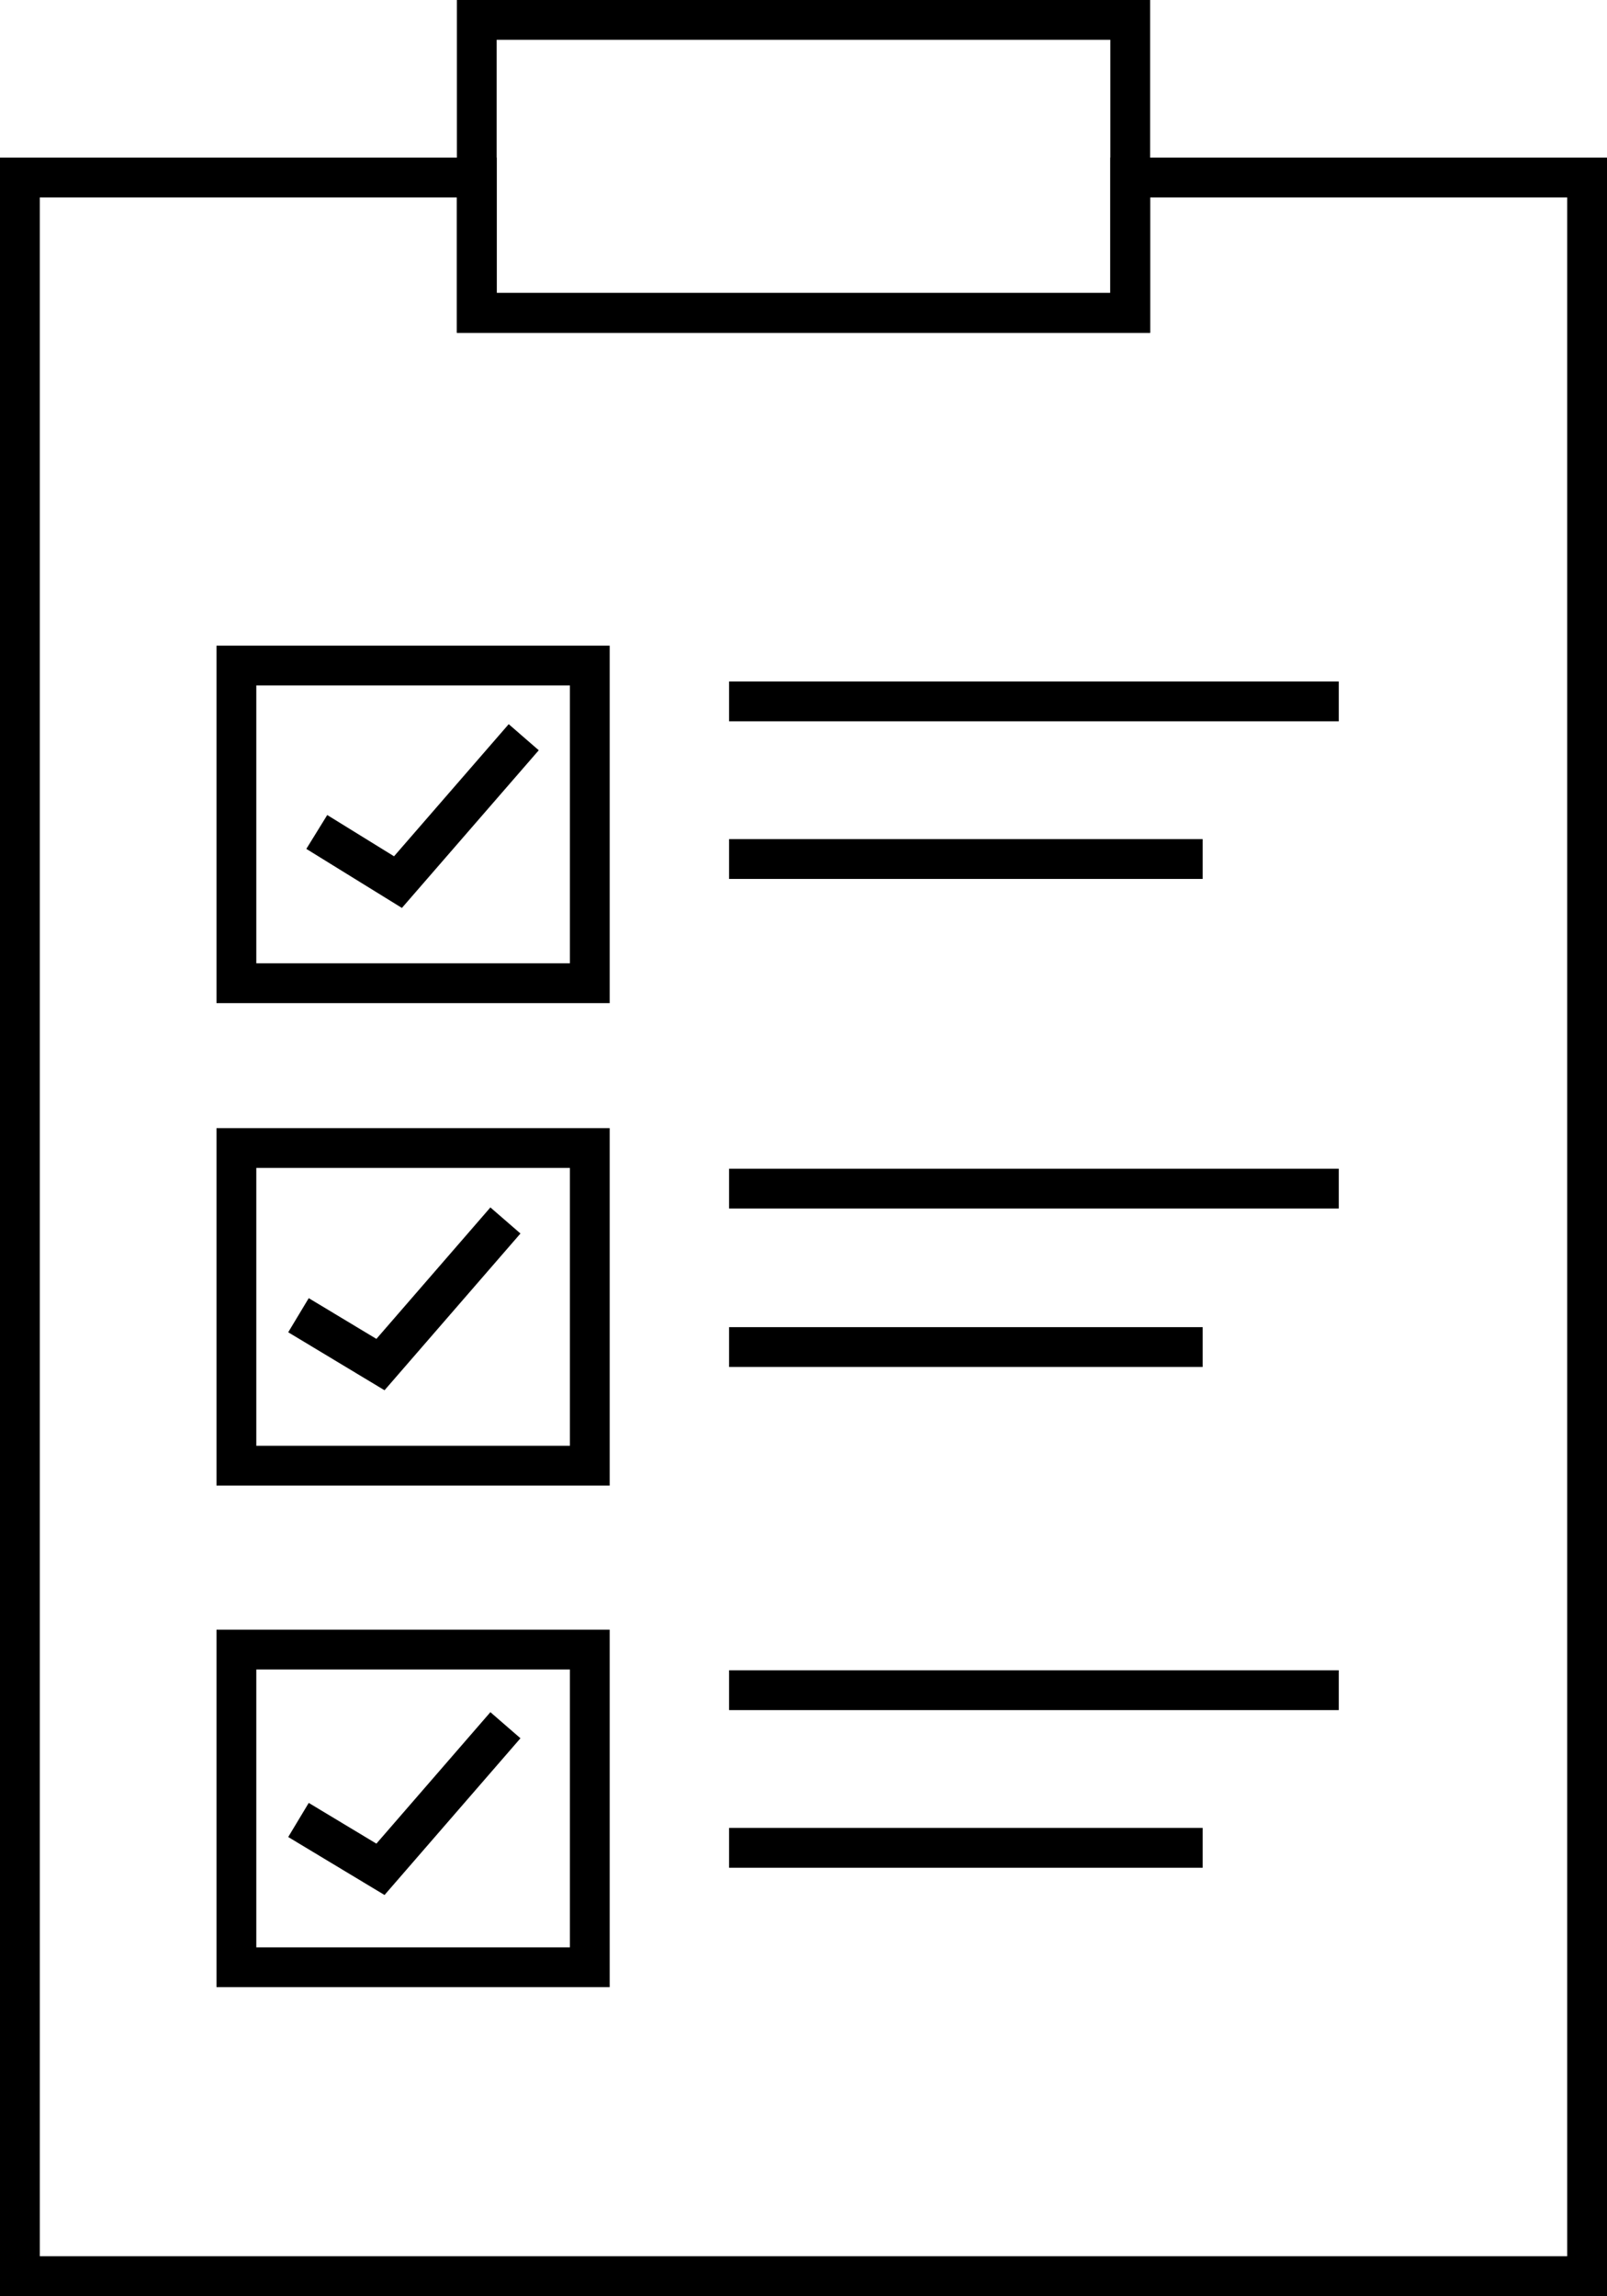 <svg id="Layer_1" data-name="Layer 1" xmlns="http://www.w3.org/2000/svg" viewBox="0 0 20.19 28.84"><defs><style>.cls-1{fill:none;stroke:#000;stroke-width:0.5px;}</style></defs><polyline class="cls-1" points="3.98 10.45 5 11.08 6.58 9.26"/><polyline class="cls-1" points="3.75 16.52 4.78 17.14 6.35 15.33"/><polyline class="cls-1" points="3.75 22.86 4.78 23.48 6.35 21.67"/><line class="cls-1" x1="9.16" y1="8.81" x2="16.82" y2="8.81"/><line class="cls-1" x1="9.16" y1="14.93" x2="16.82" y2="14.93"/><line class="cls-1" x1="9.16" y1="21.23" x2="16.82" y2="21.23"/><line class="cls-1" x1="9.16" y1="10.79" x2="15.11" y2="10.79"/><line class="cls-1" x1="9.16" y1="16.92" x2="15.11" y2="16.92"/><line class="cls-1" x1="9.16" y1="23.21" x2="15.11" y2="23.21"/><polygon class="cls-1" points="19.94 28.59 19.94 2.23 14.2 2.23 14.2 3.93 5.99 3.93 5.99 2.23 0.25 2.23 0.25 28.59 19.94 28.59"/><rect class="cls-1" x="5.99" y="0.25" width="8.21" height="3.68"/><rect class="cls-1" x="2.97" y="8.36" width="4.44" height="3.99"/><rect class="cls-1" x="2.97" y="14.42" width="4.44" height="3.99"/><rect class="cls-1" x="2.97" y="20.72" width="4.44" height="3.99"/></svg>